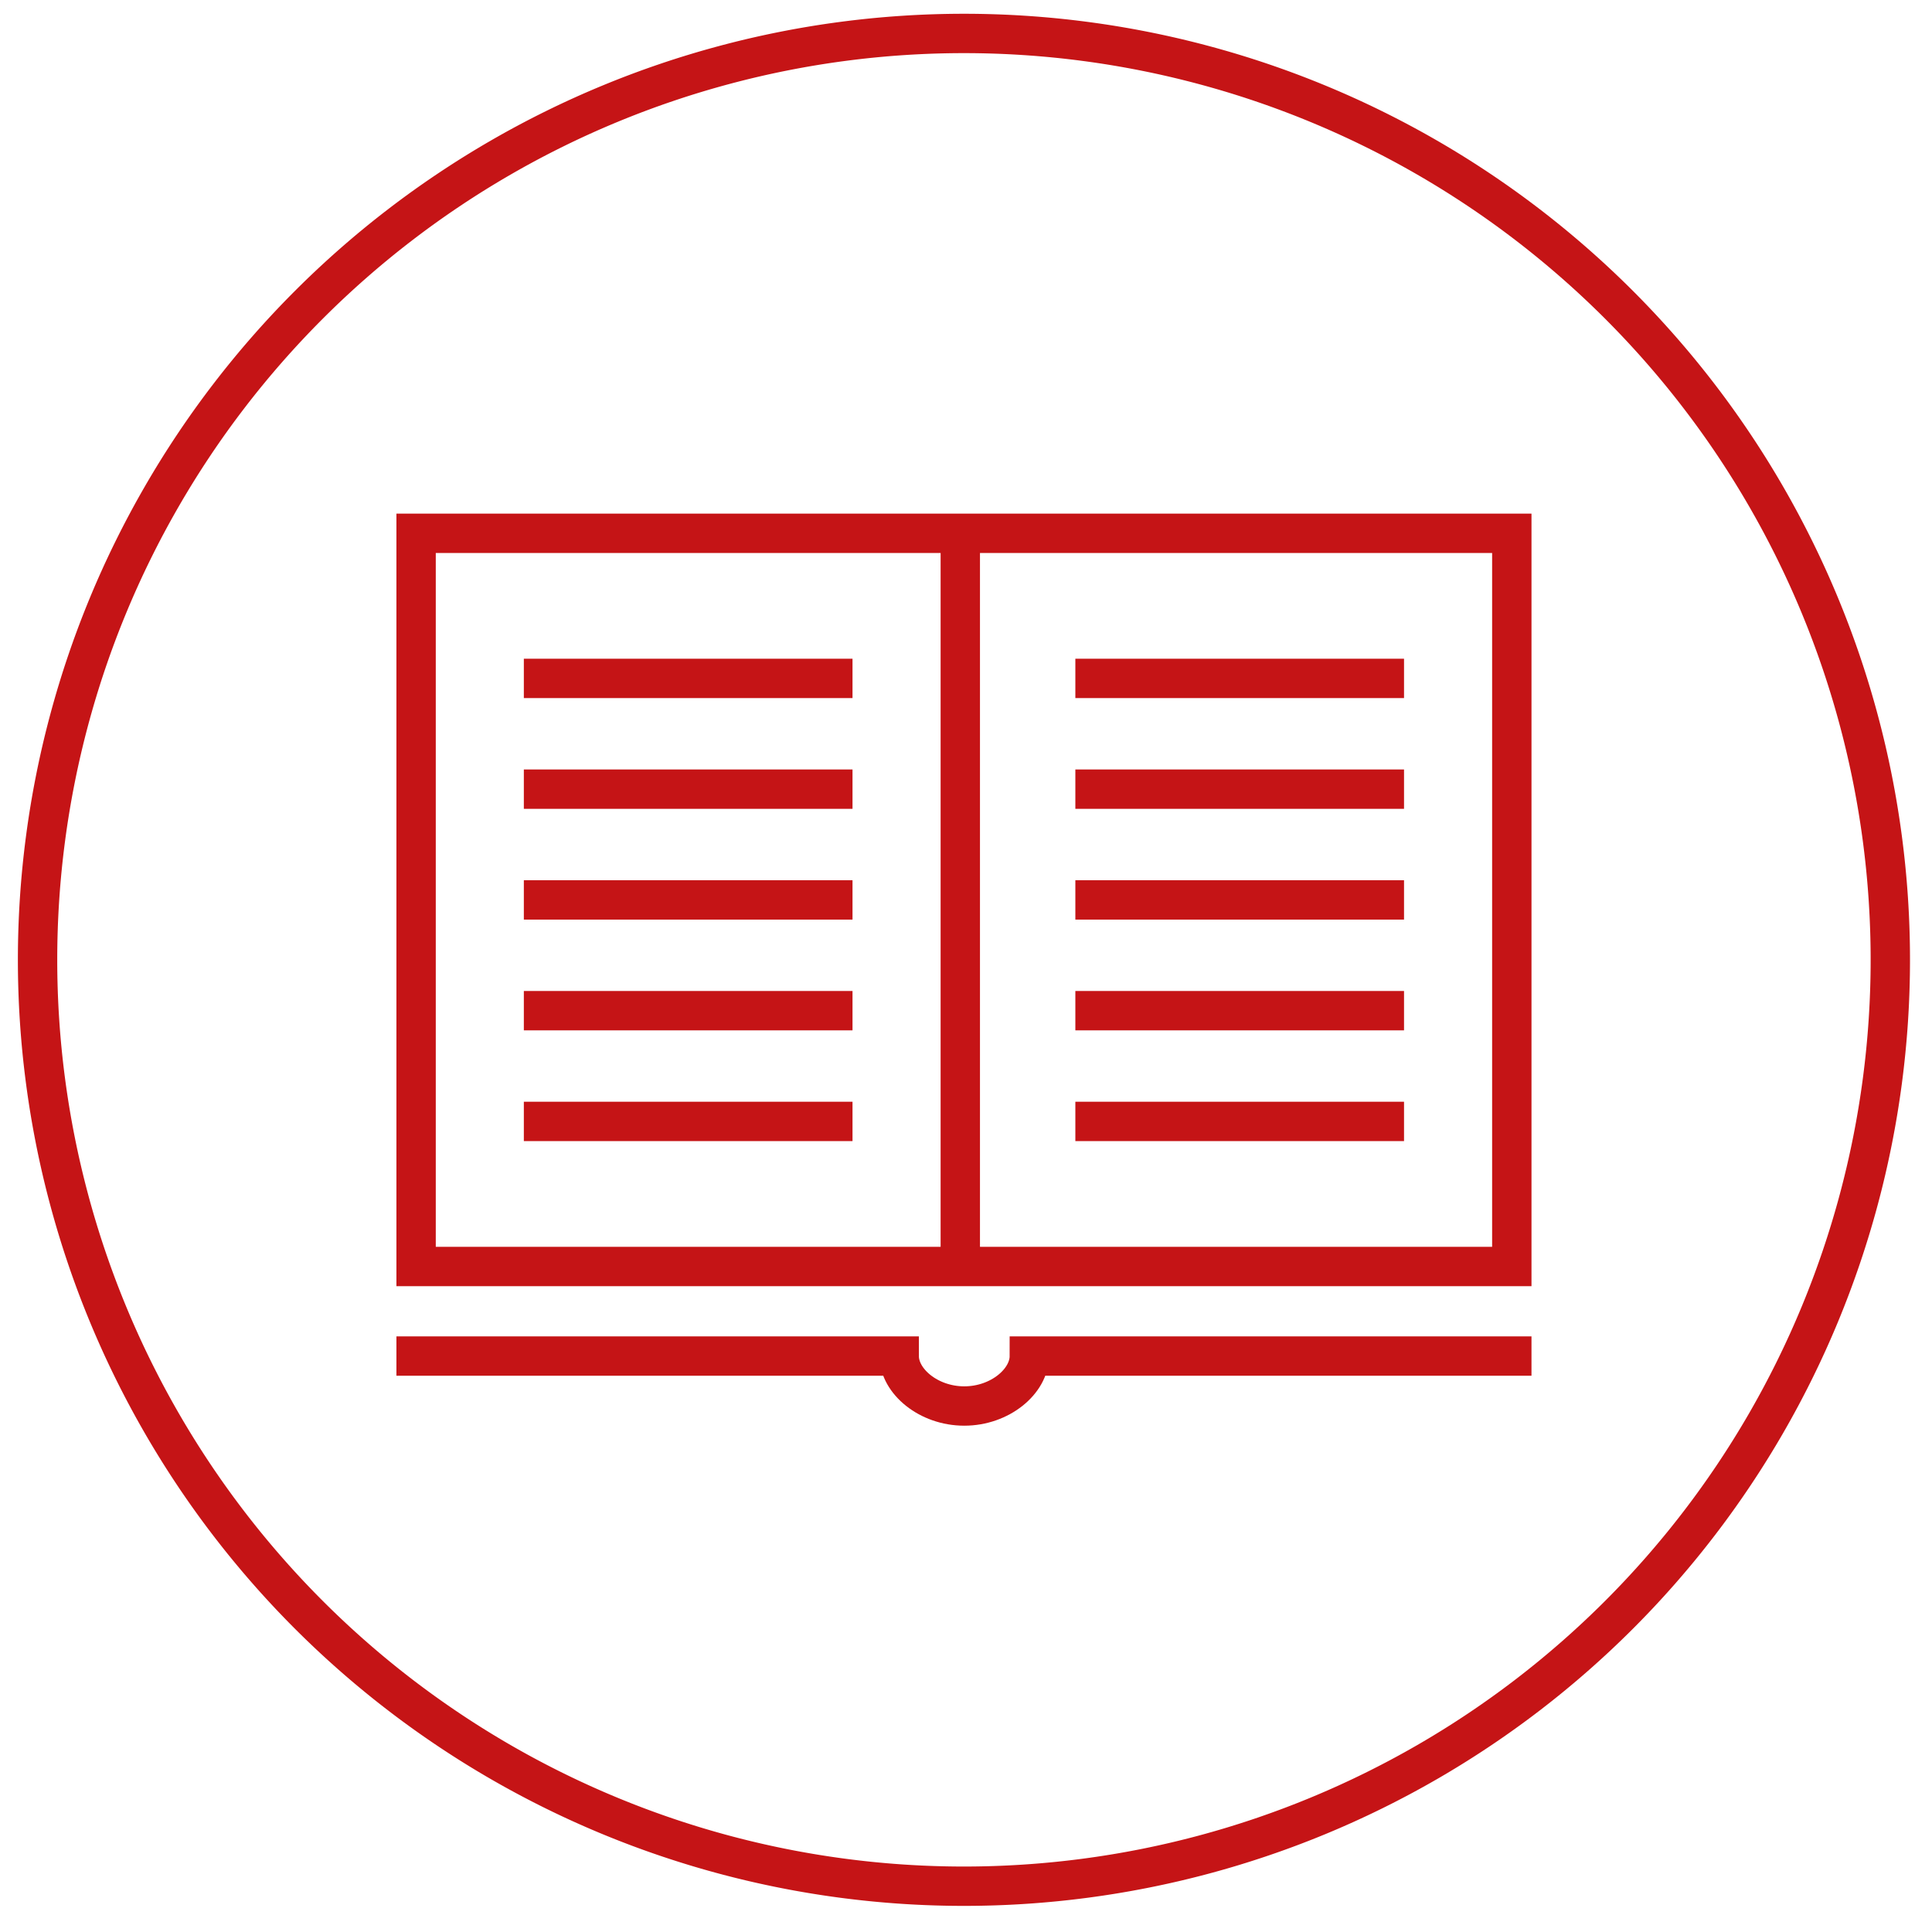 <svg xmlns="http://www.w3.org/2000/svg" xmlns:xlink="http://www.w3.org/1999/xlink" viewBox="0 0 108 108">
  <defs>
    <style>
      .cls-1, .cls-4, .cls-5 {
        fill: none;
      }

      .cls-2 {
        clip-path: url(#clip-BSZ_Icon_17);
      }

      .cls-3 {
        clip-path: url(#clip-path);
      }

      .cls-4, .cls-5 {
        stroke: #c51416;
        stroke-width: 2.2px;
      }

      .cls-4 {
        stroke-linejoin: round;
      }
    </style>
    <clipPath id="clip-path">
      <path id="Pfad_107" data-name="Pfad 107" class="cls-1" d="M0,0H105.77V-105.77H0Z"/>
    </clipPath>
    <clipPath id="clip-BSZ_Icon_17">
      <rect width="108" height="108"/>
    </clipPath>
  </defs>
  <g id="BSZ_Icon_17" data-name="BSZ_Icon – 17" class="cls-2">
    <g id="Gruppe_111" data-name="Gruppe 111" transform="translate(1 106.54)">
      <g id="Gruppe_112" data-name="Gruppe 112" class="cls-3">
        <g id="Gruppe_111-2" data-name="Gruppe 111" transform="translate(52.885 -1.1)">
          <path id="Pfad_106" data-name="Pfad 106" class="cls-4" d="M0,0A51.785,51.785,0,0,0,51.785-51.785,51.785,51.785,0,0,0,0-103.57,51.785,51.785,0,0,0-51.785-51.785,51.785,51.785,0,0,0,0,0Z"/>
        </g>
      </g>
      <g id="Gruppe_113" data-name="Gruppe 113" transform="translate(28.283 -68.617)">
        <path id="Pfad_108" data-name="Pfad 108" class="cls-5" d="M0,0H18.373"/>
      </g>
      <g id="Gruppe_114" data-name="Gruppe 114" transform="translate(28.283 -56.234)">
        <path id="Pfad_109" data-name="Pfad 109" class="cls-5" d="M0,0H18.373"/>
      </g>
      <g id="Gruppe_115" data-name="Gruppe 115" transform="translate(28.283 -43.852)">
        <path id="Pfad_110" data-name="Pfad 110" class="cls-5" d="M0,0H18.373"/>
      </g>
      <g id="Gruppe_116" data-name="Gruppe 116" transform="translate(28.283 -50.043)">
        <path id="Pfad_111" data-name="Pfad 111" class="cls-5" d="M0,0H18.373"/>
      </g>
      <g id="Gruppe_117" data-name="Gruppe 117" transform="translate(28.283 -62.426)">
        <path id="Pfad_112" data-name="Pfad 112" class="cls-5" d="M0,0H18.373"/>
      </g>
      <path id="Pfad_113" data-name="Pfad 113" class="cls-5" d="M22.26-76.728H83.511v40.986H22.26Z"/>
      <g id="Gruppe_118" data-name="Gruppe 118" transform="translate(59.113 -68.617)">
        <path id="Pfad_114" data-name="Pfad 114" class="cls-5" d="M0,0H18.373"/>
      </g>
      <g id="Gruppe_119" data-name="Gruppe 119" transform="translate(59.113 -56.234)">
        <path id="Pfad_115" data-name="Pfad 115" class="cls-5" d="M0,0H18.373"/>
      </g>
      <g id="Gruppe_120" data-name="Gruppe 120" transform="translate(59.113 -43.852)">
        <path id="Pfad_116" data-name="Pfad 116" class="cls-5" d="M0,0H18.373"/>
      </g>
      <g id="Gruppe_121" data-name="Gruppe 121" transform="translate(59.113 -50.043)">
        <path id="Pfad_117" data-name="Pfad 117" class="cls-5" d="M0,0H18.373"/>
      </g>
      <g id="Gruppe_122" data-name="Gruppe 122" transform="translate(59.113 -62.426)">
        <path id="Pfad_118" data-name="Pfad 118" class="cls-5" d="M0,0H18.373"/>
      </g>
      <g id="Gruppe_124" data-name="Gruppe 124" class="cls-3">
        <g id="Gruppe_123" data-name="Gruppe 123" transform="translate(21.16 -30.736)">
          <path id="Pfad_119" data-name="Pfad 119" class="cls-5" d="M0,0H28.106c0,1.4,1.628,2.793,3.637,2.793S35.38,1.4,35.38,0H63.451"/>
        </g>
      </g>
      <g id="Gruppe_125" data-name="Gruppe 125" transform="translate(52.681 -76.728)">
        <path id="Pfad_121" data-name="Pfad 121" class="cls-5" d="M0,0V40.986"/>
      </g>
    </g>
  </g>
</svg>
